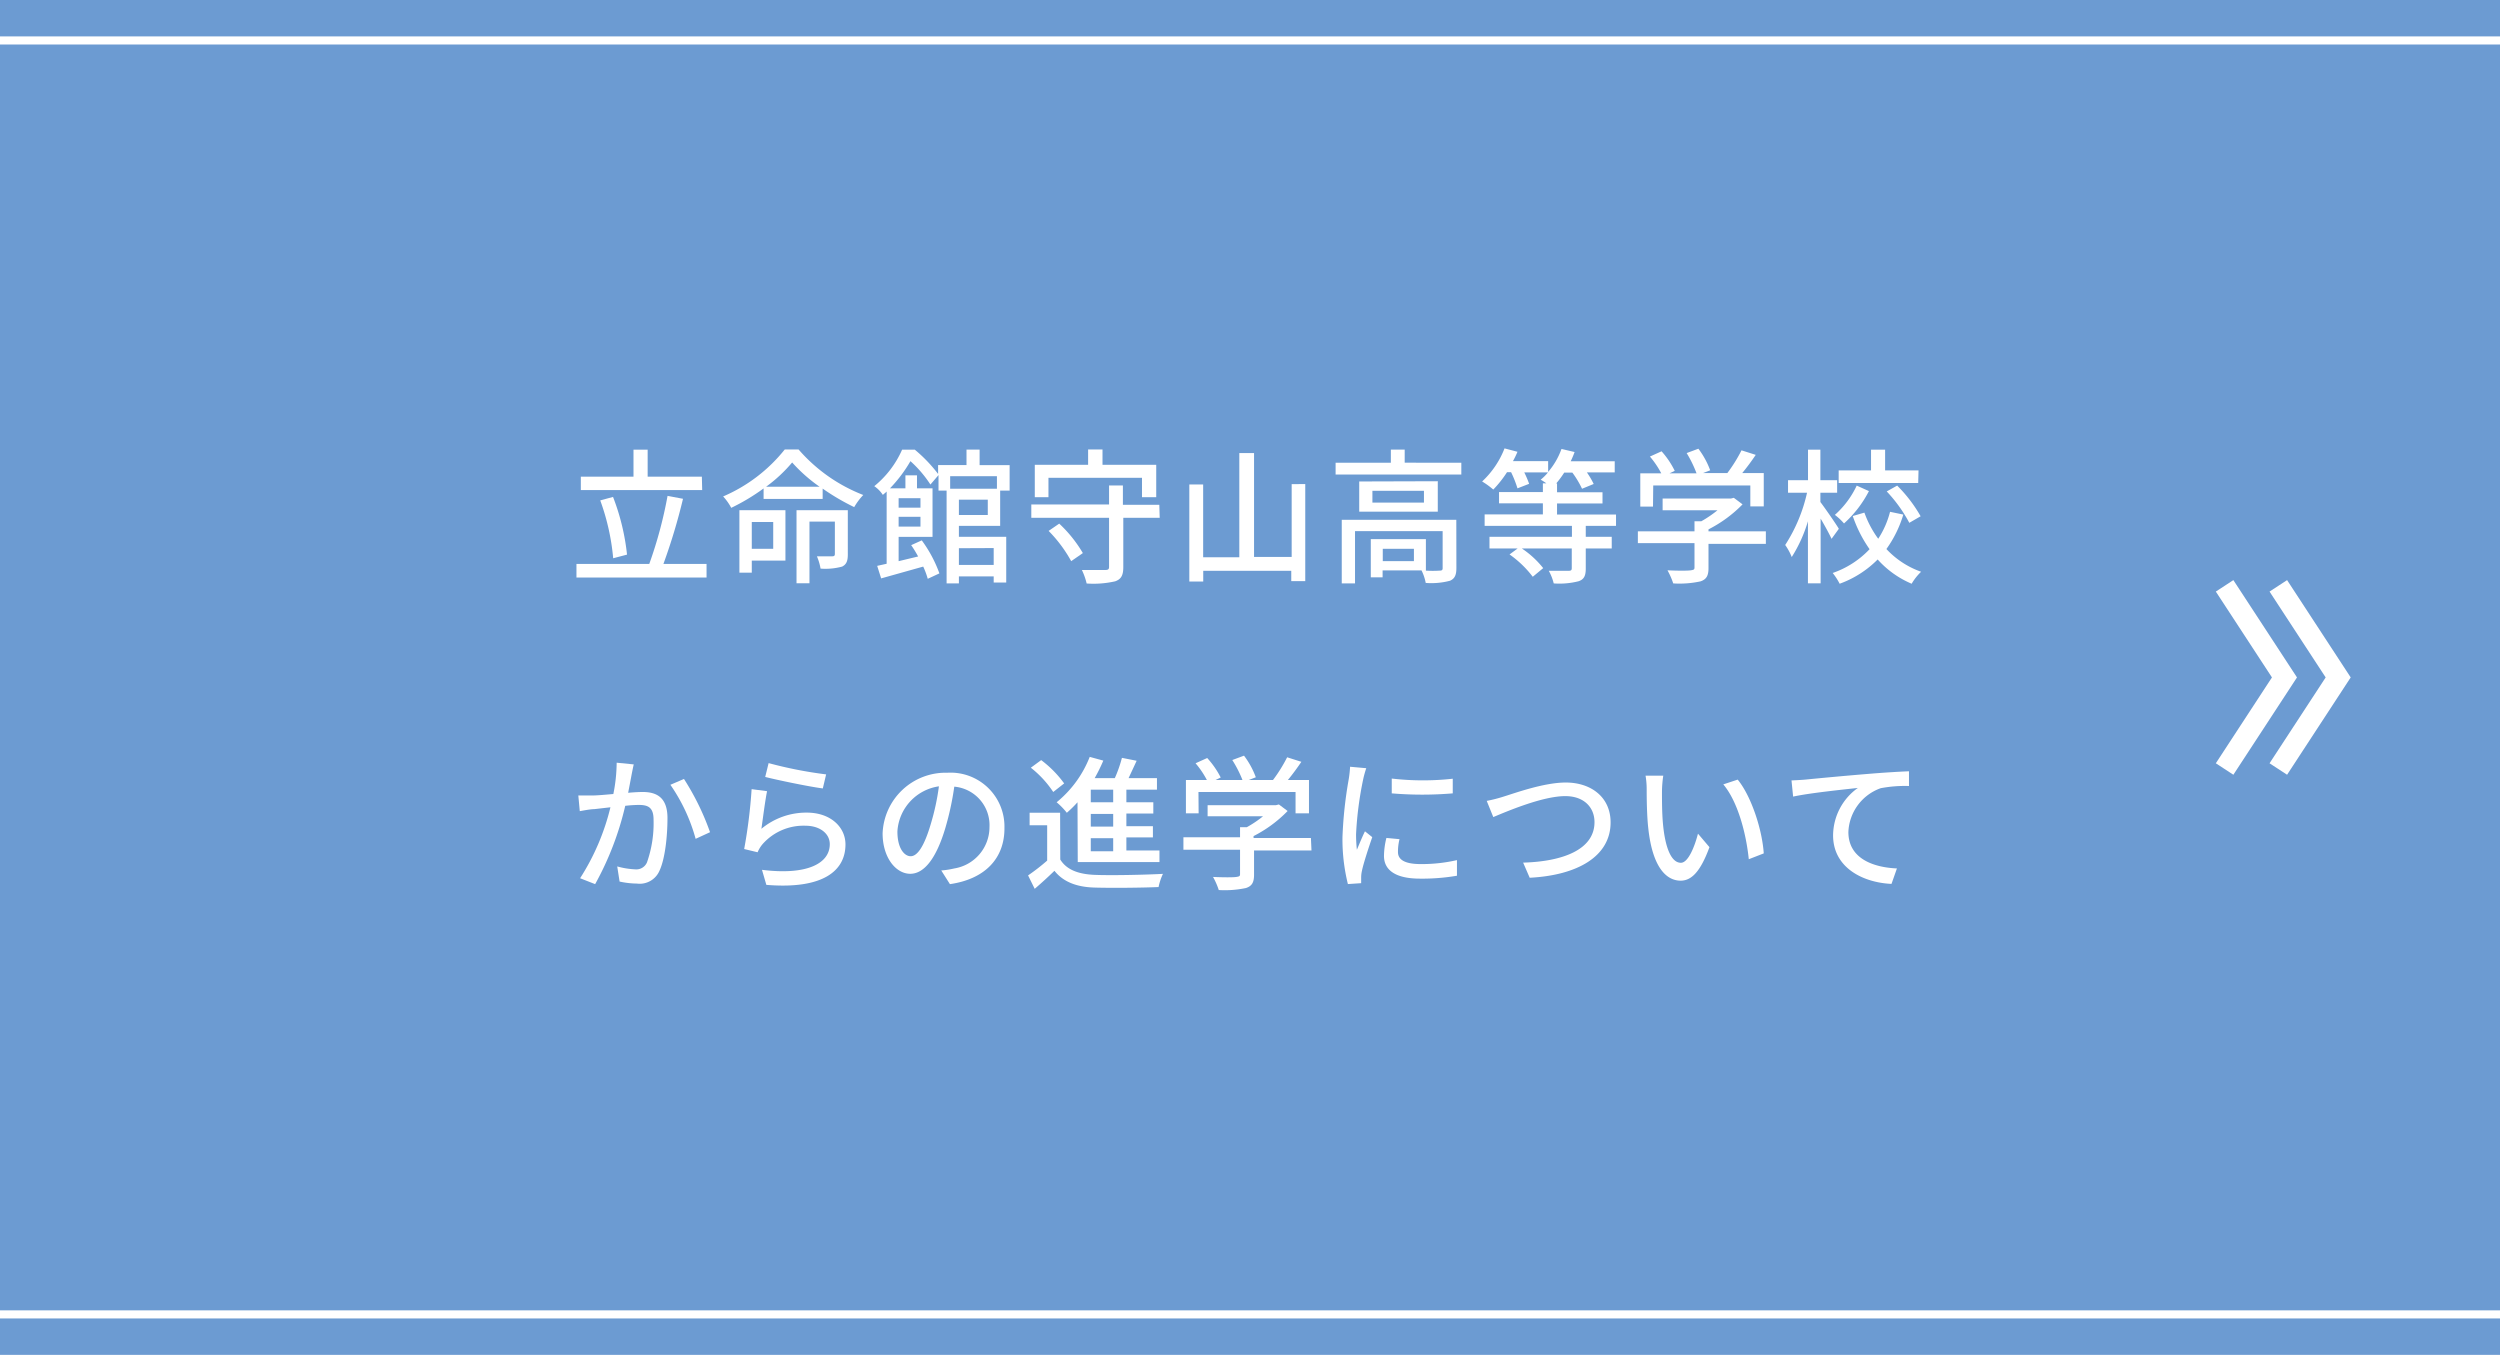 <svg xmlns="http://www.w3.org/2000/svg" viewBox="0 0 309 167.46">
  <defs>
    <style>
      .a {
        fill: #6c9bd2;
      }

      .b, .c {
        fill: none;
        stroke: #fff;
        stroke-miterlimit: 10;
      }

      .c {
        stroke-width: 2.59px;
      }

      .d {
        fill: #fff;
      }
    </style>
  </defs>
  <g>
    <g>
      <g>
        <rect class="a" width="309" height="167.46"/>
        <line class="b" y1="162.46" x2="309" y2="162.46"/>
        <line class="b" y1="5" x2="309" y2="5"/>
      </g>
      <g>
        <polyline class="c" points="281.6 95.05 289 83.73 281.6 72.41"/>
        <polyline class="c" points="274.96 95.05 282.36 83.73 274.96 72.41"/>
      </g>
    </g>
    <g>
      <path class="d" d="M87.33,69.7v1.68H71.25V69.7h9a52.76,52.76,0,0,0,2.26-8.41l1.91.36A73.14,73.14,0,0,1,82,69.7Zm-.54-9.13h-15V58.92h6.51V55.58h1.75v3.34h6.7ZM75.79,69a28.09,28.09,0,0,0-1.6-7.15l1.58-.43a27.78,27.78,0,0,1,1.73,7.13Z"/>
      <path class="d" d="M98.7,55.55a20.28,20.28,0,0,0,8,5.63,7.82,7.82,0,0,0-1.12,1.5,28,28,0,0,1-3.9-2.29v1.28H94.38v-1.3a25.34,25.34,0,0,1-4,2.4,6.62,6.62,0,0,0-1-1.41A19.64,19.64,0,0,0,97,55.55ZM97.08,69.29H92.92v1.49H91.39V63.06h5.69Zm-4.16-4.77v3.31h2.65V64.52Zm8.38-4.36a19.34,19.34,0,0,1-3.39-3,18,18,0,0,1-3.22,3Zm3.49,8.37c0,.77-.15,1.22-.7,1.5a7.78,7.78,0,0,1-2.67.25,6.59,6.59,0,0,0-.45-1.52c.85,0,1.66,0,1.89,0s.33-.07.33-.29v-4h-3.14v7.62h-1.6V63.06h6.34Z"/>
      <path class="d" d="M118.52,65v1.35h5.85V72h-1.55v-.76h-4.3v.87H117V60.64H116V58.72l-1,1.17A14.27,14.27,0,0,0,112.53,57,17.25,17.25,0,0,1,110,60.36h1.91V58.75h1.43v1.61h1.92v6h-4.19v3l2.41-.58c-.27-.5-.58-1-.86-1.4l1.31-.59a16,16,0,0,1,2.18,4.08l-1.44.67a10,10,0,0,0-.56-1.51l-5.2,1.46-.49-1.55,1.17-.26V60.75c-.14.15-.31.27-.47.42a3.9,3.9,0,0,0-1.06-1.08,12.05,12.05,0,0,0,3.44-4.51h1.57a18.27,18.27,0,0,1,2.88,3v-1.1h3.51V55.57h1.62v1.92h3.71v3.15h-1.17V65Zm-7.45-3.42v1.17h2.7V61.58Zm2.7,3.51V63.88h-2.7v1.21Zm3.67-6.23v1.55h5.78V58.86Zm4.65,2.9h-3.57v1.89h3.57Zm-3.57,6v2.07h4.3V67.74Z"/>
      <path class="d" d="M143.34,64h-4.5v6.09c0,1-.25,1.49-1,1.76a12.1,12.1,0,0,1-3.53.27,8.15,8.15,0,0,0-.59-1.67c1.22,0,2.5,0,2.88,0s.48-.09.48-.4V64h-9.61V62.35h9.61V60h1.71v2.39h4.5Zm-13.75-2.55H127.9v-4h6.59v-1.9h1.78v1.9h6.64v4h-1.76V59.06H129.59Zm1.33,3.27a16.18,16.18,0,0,1,2.92,3.64l-1.44,1a16.91,16.91,0,0,0-2.79-3.74Z"/>
      <path class="d" d="M161.33,59.83v12H159.6V70.55H148.72v1.33H147v-12h1.71v9h4.47V56H155V68.84h4.65v-9Z"/>
      <path class="d" d="M180.62,57.19v1.46H165.08V57.19h6.83V55.57h1.71v1.62Zm-.61,13c0,.85-.18,1.32-.79,1.59a9,9,0,0,1-3,.27,6.15,6.15,0,0,0-.52-1.55h-4.81v.86h-1.46V66.64h6.81v3.89a13.37,13.37,0,0,0,1.69,0c.29,0,.38-.07.38-.31V65.65H167.48v6.46h-1.64V64.25H180Zm-2.3-10.71v3.76H168V59.51ZM176,60.66h-6.37v1.46H176Zm-1.24,7.17h-3.85v1.53h3.85Z"/>
      <path class="d" d="M196,65v1.35h3.21v1.44H196v2.49c0,.88-.21,1.33-.88,1.56a9.58,9.58,0,0,1-3.08.27,6.32,6.32,0,0,0-.61-1.56c1.08,0,2.14,0,2.45,0s.39-.08.39-.33V67.79h-6.17a11.66,11.66,0,0,1,2.64,2.43l-1.29,1.07a12.9,12.9,0,0,0-2.87-2.76l1-.74h-3.48V66.35h10.19V65H183.5V63.58h7.2V62.21h-5.42V60.82h5.42V59.74h.43a7.22,7.22,0,0,0-.7-.45,5.89,5.89,0,0,0,.9-.9H188.4A12.26,12.26,0,0,1,189,59.8l-1.44.56a13.91,13.91,0,0,0-.79-2h-.5a13.78,13.78,0,0,1-1.7,2.15,10.2,10.2,0,0,0-1.38-1,11,11,0,0,0,2.77-4.09l1.6.42A10.9,10.9,0,0,1,187,57h4.35v1.33A9,9,0,0,0,193,55.49l1.62.38a11.44,11.44,0,0,1-.48,1.14h5.44v1.38h-3.44a9.89,9.89,0,0,1,.84,1.43l-1.44.59a11.78,11.78,0,0,0-1.2-2h-1a11.38,11.38,0,0,1-1,1.35h.11v1.08h5.62v1.39h-5.62v1.37h7.29V65Z"/>
      <path class="d" d="M218.26,67.22h-7.09v3c0,.92-.24,1.39-1,1.64a12.23,12.23,0,0,1-3.36.25,9.08,9.08,0,0,0-.71-1.62c1.27.06,2.53.06,2.89,0s.45-.09.45-.36v-3h-7V65.67h7V64.43h.84a14.19,14.19,0,0,0,2-1.36H205.5V61.62h8.44l.36-.09,1.08.81a16.09,16.09,0,0,1-4.21,3.09v.24h7.09Zm-13.95-4.6h-1.57V58.5h2.59a11.1,11.1,0,0,0-1.4-2.07l1.44-.65A10.65,10.65,0,0,1,207,58.2l-.64.3h3.33A14.43,14.43,0,0,0,208.47,56l1.45-.54a10.34,10.34,0,0,1,1.46,2.67l-.88.34h3a18.54,18.54,0,0,0,1.75-2.81l1.76.56c-.52.78-1.11,1.57-1.67,2.25H218v4.12h-1.66V60h-12Z"/>
      <path class="d" d="M226.38,66.6c-.27-.59-.83-1.62-1.35-2.5v8h-1.57V64.43a17.58,17.58,0,0,1-2,4.42,7.13,7.13,0,0,0-.81-1.49,19.8,19.8,0,0,0,2.7-6.46H221V59.35h2.47V55.58H225v3.77h2.07V60.9H225v1.15c.5.65,2,2.81,2.28,3.31Zm8.87-3a14.33,14.33,0,0,1-2.09,4.26,10.7,10.7,0,0,0,4.29,2.81,6.76,6.76,0,0,0-1.17,1.48,11.78,11.78,0,0,1-4.2-3,12.69,12.69,0,0,1-4.7,3,7.75,7.75,0,0,0-.86-1.33,11.36,11.36,0,0,0,4.56-2.94A16.23,16.23,0,0,1,229,63.78l1.44-.42a12.5,12.5,0,0,0,1.71,3.23,11.15,11.15,0,0,0,1.46-3.33ZM231,60.7a14,14,0,0,1-3.08,4,7.13,7.13,0,0,0-1.13-1.06,11.15,11.15,0,0,0,2.7-3.62Zm6.09-1h-9.83V58.14h4V55.58H233v2.56h4.13Zm-2.6.32a17.66,17.66,0,0,1,2.9,3.79l-1.4.81a17.89,17.89,0,0,0-2.79-3.88Z"/>
      <path class="d" d="M78.07,95.73c-.1.55-.27,1.42-.43,2.26.74-.07,1.39-.1,1.8-.1,1.75,0,3.06.7,3.06,3.22,0,2.12-.27,5-1,6.54a2.66,2.66,0,0,1-2.78,1.56,10.45,10.45,0,0,1-2.14-.25l-.29-1.87a9.7,9.7,0,0,0,2.2.36,1.43,1.43,0,0,0,1.48-.87,14.59,14.59,0,0,0,.81-5.27c0-1.55-.71-1.82-1.84-1.82a15.25,15.25,0,0,0-1.66.11,37.47,37.47,0,0,1-3.72,9.68l-1.86-.73a28.74,28.74,0,0,0,3.75-8.77l-2,.23c-.45,0-1.28.16-1.79.25l-.18-1.94c.62,0,1.14,0,1.75,0s1.55-.09,2.58-.18a20.08,20.08,0,0,0,.41-3.87l2.11.21C78.24,94.86,78.15,95.33,78.07,95.73Zm9.69,7.13-1.78.82A21.72,21.72,0,0,0,82.86,97l1.68-.72A31.67,31.67,0,0,1,87.76,102.86Z"/>
      <path class="d" d="M94.11,102.44a8.67,8.67,0,0,1,5.62-2c2.93,0,4.77,1.79,4.77,3.93,0,3.24-2.74,5.58-9.78,5l-.54-1.86c5.57.7,8.38-.79,8.38-3.17,0-1.33-1.25-2.28-3-2.28a6.76,6.76,0,0,0-5.31,2.28,3.9,3.9,0,0,0-.61,1l-1.66-.4a63.9,63.9,0,0,0,.92-7.4l1.91.25C94.58,98.88,94.27,101.34,94.11,102.44Zm8-6.73-.41,1.74c-1.77-.23-5.73-1.06-7.12-1.42L95,94.32A51.74,51.74,0,0,0,102.07,95.71Z"/>
      <path class="d" d="M117.41,109.28l-1.07-1.69a10.33,10.33,0,0,0,1.61-.25,5.18,5.18,0,0,0,4.35-5.11,4.78,4.78,0,0,0-4.35-5,35.87,35.87,0,0,1-1.09,5.06c-1.08,3.67-2.57,5.71-4.35,5.71s-3.42-2-3.42-5a7.8,7.8,0,0,1,8-7.49,6.66,6.66,0,0,1,7.06,6.79C124.19,106.06,121.78,108.65,117.41,109.28Zm-4.85-3.45c.81,0,1.66-1.17,2.49-4a29.09,29.09,0,0,0,1-4.64,6,6,0,0,0-5.13,5.56C110.91,104.87,111.79,105.83,112.56,105.83Z"/>
      <path class="d" d="M131.05,106.24c.77,1.24,2.19,1.8,4.19,1.89s6.22,0,8.5-.12a7.09,7.09,0,0,0-.54,1.63c-2.07.09-5.89.13-8,.06s-3.78-.69-4.87-2.07c-.76.74-1.55,1.46-2.44,2.23l-.82-1.66a25.24,25.24,0,0,0,2.36-1.83V102h-2.17v-1.55h3.77Zm-.87-8.35a12.73,12.73,0,0,0-2.77-3l1.28-.94a13.49,13.49,0,0,1,2.84,2.88Zm3,1.27a14.65,14.65,0,0,1-1.32,1.3,8.55,8.55,0,0,0-1.26-1.3,13.64,13.64,0,0,0,4.09-5.61l1.68.46a20.78,20.78,0,0,1-1.07,2.17h2.49a16.08,16.08,0,0,0,.88-2.51l1.82.36c-.33.72-.69,1.48-1,2.15H143V97.6h-3.78v1.56h3.33v1.39h-3.33v1.57h3.28v1.38h-3.28v1.62h4.09v1.43h-10.1Zm4.41-1.56h-2.77v1.56h2.77Zm0,3h-2.77v1.57h2.77Zm0,3h-2.77v1.62h2.77Z"/>
      <path class="d" d="M162.1,105.12H155v3c0,.92-.24,1.39-1,1.64a12.64,12.64,0,0,1-3.36.25,8.78,8.78,0,0,0-.71-1.62c1.27.06,2.53.06,2.89,0s.45-.09.45-.36v-3h-7v-1.54h7v-1.25h.84a13.35,13.35,0,0,0,2-1.35h-6.85V99.52h8.45l.36-.09,1.08.81a15.9,15.9,0,0,1-4.21,3.1v.24h7.09Zm-13.95-4.59h-1.57V96.41h2.59a11.1,11.1,0,0,0-1.4-2.07l1.44-.65a10.83,10.83,0,0,1,1.67,2.41l-.64.31h3.33a14.43,14.43,0,0,0-1.26-2.47l1.45-.54a10.34,10.34,0,0,1,1.46,2.67l-.88.34h3a18.54,18.54,0,0,0,1.75-2.81l1.76.56c-.52.77-1.11,1.57-1.67,2.25h2.61v4.12h-1.66V97.89h-12Z"/>
      <path class="d" d="M168.49,96.32a42.76,42.76,0,0,0-.88,6.79,18,18,0,0,0,.1,1.92c.31-.73.67-1.62,1-2.28l.9.72c-.47,1.37-1.1,3.29-1.28,4.19a3.68,3.68,0,0,0-.09.83c0,.18,0,.45,0,.67l-1.64.11a22.9,22.9,0,0,1-.67-5.82,51.49,51.49,0,0,1,.78-7.18,14.06,14.06,0,0,0,.16-1.5l2,.18A12.23,12.23,0,0,0,168.49,96.32Zm4.3,9c0,.81.63,1.48,2.81,1.48a19.41,19.41,0,0,0,4.48-.49l0,1.93a25.33,25.33,0,0,1-4.56.36c-3.06,0-4.46-1.07-4.46-2.81a9.46,9.46,0,0,1,.3-2.22l1.62.15A6.28,6.28,0,0,0,172.79,105.34Zm6.77-9.09v1.83a45.2,45.2,0,0,1-7.54,0l0-1.83A33.52,33.52,0,0,0,179.56,96.25Z"/>
      <path class="d" d="M185.84,98.46c1.46-.45,5-1.74,7.69-1.74,3.09,0,5.54,1.78,5.54,4.93,0,4.21-4.12,6.54-10,6.84l-.81-1.87c4.77-.13,8.82-1.55,8.82-5,0-1.82-1.29-3.22-3.61-3.22-2.83,0-7.26,1.91-8.9,2.59l-.81-2A17.7,17.7,0,0,0,185.84,98.46Z"/>
      <path class="d" d="M205.42,97.85c0,1.13,0,2.65.13,4.05.27,2.83,1,4.74,2.21,4.74.9,0,1.7-2,2.11-3.6l1.42,1.67c-1.13,3.08-2.25,4.14-3.56,4.14-1.82,0-3.49-1.73-4-6.46-.18-1.59-.2-3.75-.2-4.83a10,10,0,0,0-.14-1.69l2.19,0A14.58,14.58,0,0,0,205.42,97.85ZM218,105.48l-1.85.72c-.31-3.09-1.33-7.09-3.15-9.25l1.78-.59C216.48,98.44,217.81,102.57,218,105.48Z"/>
      <path class="d" d="M223.12,96.36c1.31-.13,4.52-.44,7.83-.71,1.93-.16,3.73-.27,5-.32v1.82a16.13,16.13,0,0,0-3.49.27,6,6,0,0,0-4,5.42c0,3.27,3.06,4.37,6,4.5l-.67,1.91c-3.53-.16-7.22-2-7.22-6a7.26,7.26,0,0,1,3.06-5.86c-1.82.2-6,.63-8,1.07l-.2-2C222.14,96.43,222.77,96.39,223.12,96.36Z"/>
    </g>
  </g>
</svg>
